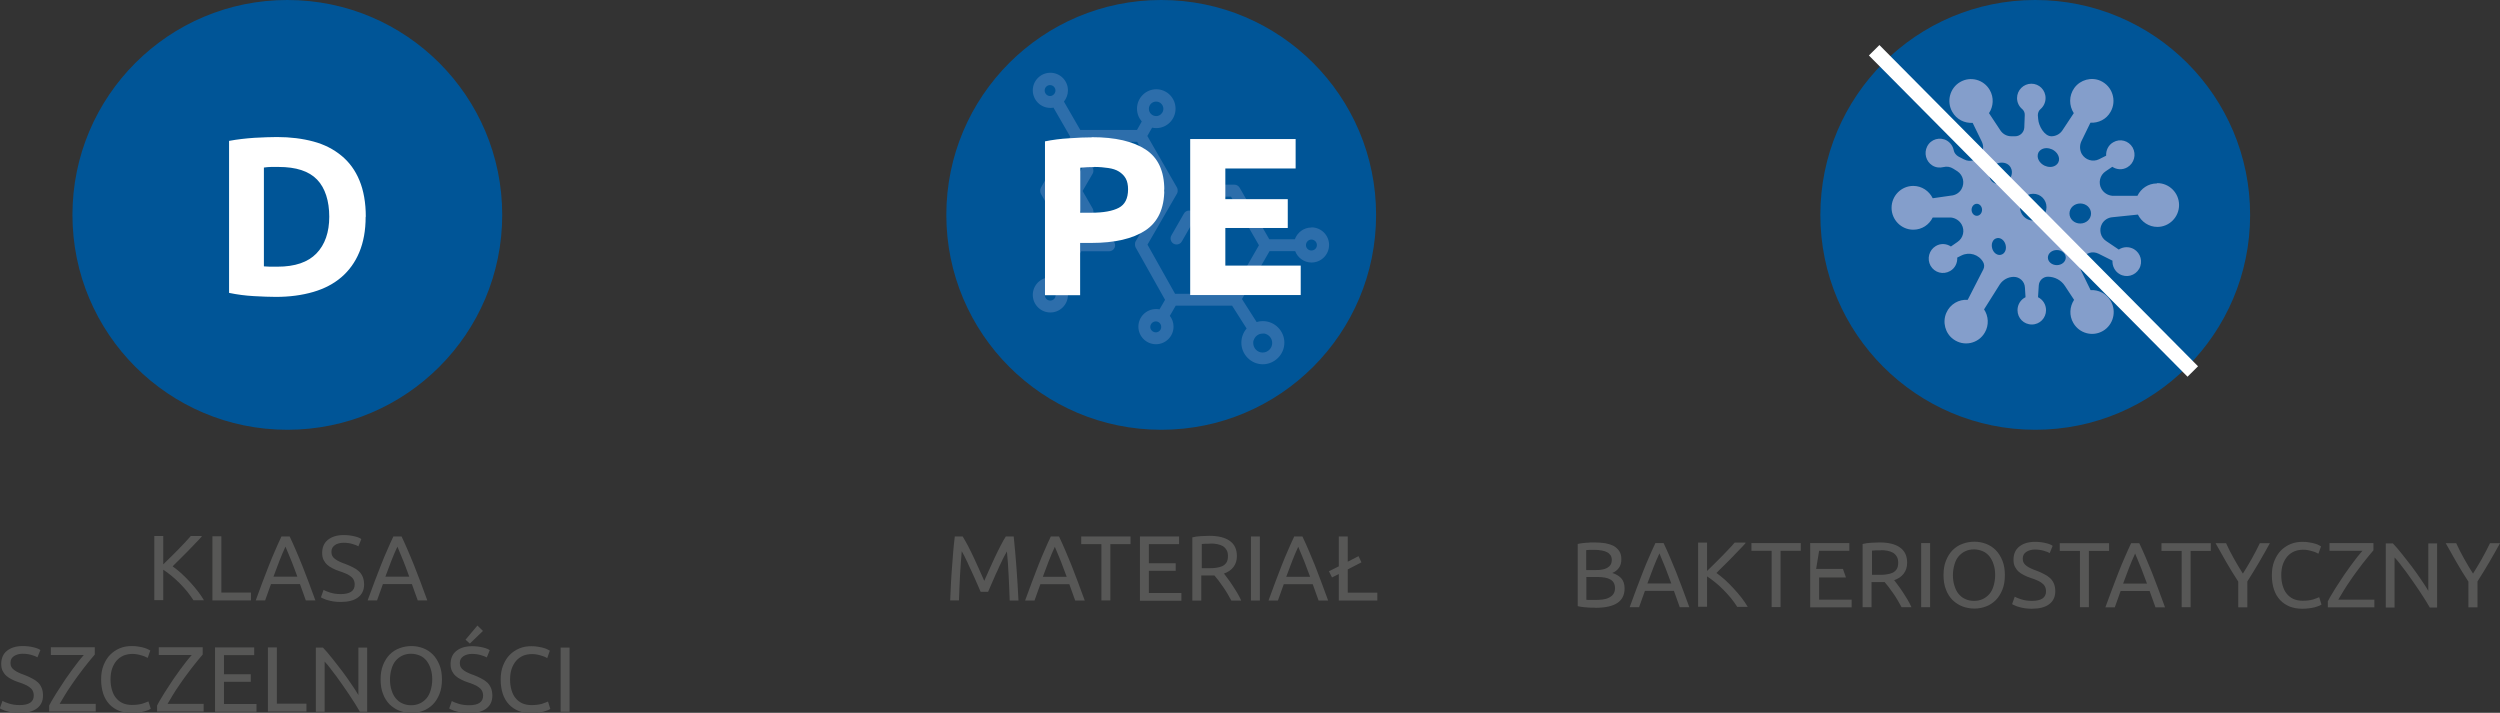 <?xml version="1.0" encoding="UTF-8"?>
<svg xmlns="http://www.w3.org/2000/svg" version="1.1" viewBox="0 0 162.18 46.24">
  <rect x="0" y="0" width="162.18" height="46.24" fill="#333333" stroke="none"/>
  <defs>
    <style>
      .cls-1 {
        fill: none;
        stroke: #fff;
        stroke-width: .96px;
      }

      .cls-2 {
        fill: #fff;
      }

      .cls-3 {
        fill: #575756;
      }

      .cls-4 {
        fill: #005597;
      }

      .cls-5 {
        fill: #2d6eab;
      }

      .cls-6 {
        fill: #849ecb;
      }
    </style>
  </defs>
  <!-- Generator: Adobe Illustrator 28.6.0, SVG Export Plug-In . SVG Version: 1.2.0 Build 709)  -->
  <g>
    <g id="Warstwa_2">
      <g id="Warstwa_1-2">
        <path class="cls-4" d="M75.33,27.88c7.7,0,13.94-6.24,13.94-13.94S83.03,0,75.33,0s-13.94,6.24-13.94,13.94,6.24,13.94,13.94,13.94"/>
        <path class="cls-5" d="M70.74,10.74c-.19-.11-.43-.04-.53.14l-.76,1.31c-.04.06-.05.14-.05.2s.02.14.05.2l.76,1.32c.07.13.2.2.34.2.07,0,.13-.02.19-.05.19-.11.25-.35.14-.54l-.65-1.13.65-1.12c.11-.19.04-.43-.14-.54"/>
        <path class="cls-5" d="M76.14,15.81c.06.04.13.05.19.05.14,0,.27-.07.34-.2l.7-1.22h1.42c.22,0,.39-.17.39-.39s-.18-.39-.39-.39h-1.65c-.14,0-.27.07-.34.2l-.81,1.41c-.11.19-.04.43.14.54"/>
        <path class="cls-5" d="M85.07,15.54c.2,0,.36.16.36.36s-.16.35-.36.35-.35-.16-.35-.35.16-.36.35-.36M75.33,21.21c0,.2-.16.35-.35.35s-.36-.16-.36-.35.16-.36.36-.36.35.16.35.36M81.98,21.63c.31.04.55.3.55.62,0,.34-.28.62-.62.62s-.61-.28-.61-.62c0-.06,0-.13.03-.18.08-.25.31-.43.58-.43h.07M74.53,7.06c0-.26.21-.47.47-.47s.47.21.47.47c0,.19-.12.36-.28.43-.06.03-.12.04-.19.04-.26,0-.47-.21-.47-.47h0M68.48,19.15c0,.2-.16.35-.35.35s-.35-.16-.35-.35.16-.36.35-.36.35.16.35.36M67.77,5.87c0-.2.16-.35.35-.35s.35.16.35.35-.16.36-.35.36-.35-.16-.35-.36M85.07,14.76c-.49,0-.91.32-1.07.76h-1.66l-1.92-3.34c-.07-.12-.2-.2-.34-.2h-2.03c-.22,0-.39.17-.39.39s.18.39.39.39h1.81l1.81,3.15-1.81,3.15h-3.63l-1.79-3.19,1.89-3.27s.01-.02.02-.03h0s0-.02.01-.02c.02-.05.04-.1.04-.16,0-.08-.01-.16-.05-.23l-1.92-3.34.31-.54c.09.02.17.03.27.03.69,0,1.25-.56,1.25-1.26s-.56-1.26-1.25-1.26-1.25.57-1.25,1.26c0,.32.12.61.31.83l-.31.55h-3.68l-1.06-1.84c.16-.2.26-.45.26-.73,0-.63-.51-1.14-1.14-1.14s-1.14.51-1.14,1.14.51,1.14,1.14,1.14c.07,0,.13,0,.2-.02l1.09,1.89-1.9,3.3c-.03.06-.05.14-.05.21s.02.14.05.2l1.92,3.34-1.14,2.09c-.05,0-.11-.02-.17-.02-.63,0-1.14.51-1.14,1.14s.51,1.14,1.14,1.14,1.14-.51,1.14-1.14c0-.29-.11-.55-.28-.75l1.14-2.08h1.81c.22,0,.39-.18.39-.39s-.18-.39-.39-.39h-1.82l-1.81-3.15,1.83-3.17h3.62l1.81,3.15-1.91,3.31s-.02.04-.03.06v.02c0,.02-.01.04-.01.07h0v.08c0,.02,0,.04.01.07h0c0,.02.01.04.02.05v.02h0l1.92,3.42-.36.62c-.07-.02-.15-.02-.23-.02-.63,0-1.14.51-1.14,1.14s.51,1.14,1.14,1.14,1.14-.51,1.14-1.14c0-.27-.09-.51-.24-.7l.38-.66h3.66l.94,1.48c-.21.25-.34.57-.34.92,0,.77.63,1.4,1.39,1.4s1.4-.63,1.4-1.4-.63-1.4-1.4-1.4c-.14,0-.27.02-.4.06l-.95-1.49,1.79-3.11h1.66c.16.43.58.74,1.06.74.63,0,1.14-.51,1.14-1.14s-.51-1.14-1.14-1.14"/>
        <path class="cls-2" d="M70.84,8.9c1.51,0,2.67.27,3.48.8.81.53,1.21,1.4,1.21,2.61s-.41,2.1-1.23,2.64-1.99.81-3.51.81h-.72v3.39h-2.28v-9.98c.5-.1,1.02-.17,1.58-.2.56-.04,1.04-.06,1.46-.06l.01-.01ZM70.99,10.84c-.17,0-.33,0-.49.01-.16.01-.3.02-.42.03v2.92h.72c.79,0,1.38-.11,1.78-.32s.6-.61.6-1.2c0-.28-.05-.52-.15-.7-.1-.18-.25-.33-.44-.45s-.42-.19-.69-.23c-.27-.04-.57-.07-.91-.07v.01Z"/>
        <path class="cls-2" d="M77.21,19.14v-10.12h6.84v1.91h-4.56v1.99h4.05v1.87h-4.05v2.44h4.89v1.91h-7.17Z"/>
        <path class="cls-3" d="M63.61,38.38c-.04-.1-.09-.22-.16-.37-.07-.15-.14-.31-.21-.48-.08-.17-.16-.35-.24-.53-.09-.18-.17-.35-.24-.52-.08-.16-.15-.31-.21-.43-.07-.13-.12-.23-.16-.29-.04.47-.08.98-.11,1.53s-.05,1.1-.07,1.66h-.57c.02-.36.03-.72.05-1.09s.04-.73.07-1.08c.03-.35.05-.7.08-1.03s.06-.65.1-.95h.51c.11.18.22.38.35.62.12.24.25.49.37.75s.24.52.36.79c.12.26.22.5.32.72.1-.22.2-.45.32-.72.12-.26.24-.52.36-.79.12-.26.25-.51.37-.75s.24-.45.35-.62h.51c.14,1.34.24,2.73.31,4.16h-.57c-.02-.56-.04-1.11-.07-1.66s-.06-1.06-.11-1.53c-.04.07-.09.17-.16.29-.07.13-.14.27-.21.43-.08.16-.16.33-.24.52-.09.18-.17.36-.24.53-.08.17-.15.33-.21.48-.07.15-.12.27-.16.37h-.47l-.02-.01ZM69.75,38.96c-.07-.18-.13-.36-.19-.53s-.12-.35-.19-.53h-1.88l-.38,1.06h-.61c.16-.44.31-.85.45-1.22.14-.37.28-.73.41-1.07.13-.34.27-.66.4-.96.13-.31.27-.61.41-.91h.53c.14.3.28.6.41.91.13.31.26.63.4.96.13.34.27.69.41,1.07.14.37.29.78.45,1.22h-.64.02ZM69.2,37.42c-.13-.35-.25-.68-.38-1.01-.13-.33-.26-.64-.39-.94-.14.3-.27.61-.4.94-.13.33-.25.66-.38,1.01,0,0,1.55,0,1.55,0ZM73.34,34.8v.5h-1.31v3.65h-.58v-3.65h-1.31v-.5h3.2ZM73.95,38.96v-4.16h2.54v.5h-1.96v1.24h1.74v.49h-1.74v1.44h2.11v.5h-2.69v-.01ZM79.41,37.22c.06.08.14.19.24.32s.2.27.3.43c.1.16.21.32.31.49.1.17.19.34.26.5h-.64c-.08-.15-.17-.31-.26-.46-.09-.16-.19-.3-.29-.45-.1-.14-.19-.27-.29-.4-.09-.12-.18-.23-.26-.32h-.85v1.63h-.58v-4.1c.16-.04.35-.07.55-.08.2-.01.39-.02.55-.02.58,0,1.03.11,1.33.33.31.22.46.55.46.98,0,.28-.07.51-.22.71s-.36.34-.65.44h.04ZM78.53,35.27c-.25,0-.44,0-.57.02v1.57h.41c.2,0,.38,0,.54-.03.16-.02.29-.06.4-.11.11-.06.2-.14.26-.24s.09-.24.09-.41c0-.16-.03-.29-.09-.39s-.14-.19-.24-.25-.22-.1-.36-.13-.29-.04-.44-.04v.01ZM81.15,34.8h.58v4.16h-.58v-4.16ZM85.54,38.96c-.07-.18-.13-.36-.19-.53s-.12-.35-.19-.53h-1.88l-.38,1.06h-.61c.16-.44.31-.85.45-1.22.14-.37.28-.73.41-1.07.13-.34.27-.66.4-.96.13-.31.27-.61.41-.91h.53c.14.3.28.6.41.91.13.31.26.63.4.96.13.34.27.69.41,1.07.14.37.29.78.45,1.22h-.64.02ZM84.99,37.42c-.13-.35-.25-.68-.38-1.01-.13-.33-.26-.64-.39-.94-.14.3-.27.61-.4.94-.13.33-.25.66-.38,1.01,0,0,1.55,0,1.55,0ZM89.35,38.46v.5h-2.5v-1.72l-.44.22-.2-.4.64-.32v-1.94h.58v1.64l.7-.36.19.4-.89.46v1.51h1.92v.01Z"/>
        <path class="cls-4" d="M18.64,27.88c7.7,0,13.94-6.24,13.94-13.94S26.34,0,18.64,0,4.7,6.24,4.7,13.94s6.24,13.94,13.94,13.94"/>
        <path class="cls-2" d="M23.72,14.07c0,.88-.14,1.64-.41,2.29-.27.65-.66,1.19-1.16,1.62s-1.11.75-1.83.96-1.53.32-2.42.32c-.41,0-.89-.02-1.43-.05-.55-.03-1.08-.1-1.61-.21v-9.86c.53-.1,1.07-.16,1.64-.2.57-.03,1.06-.05,1.47-.05.87,0,1.65.1,2.36.29s1.31.5,1.82.92.9.95,1.17,1.61c.27.65.41,1.44.41,2.35l-.01.01ZM17.13,17.28c.11,0,.23.02.37.02h.5c1.14,0,1.98-.29,2.53-.86.55-.57.83-1.37.83-2.38s-.26-1.86-.79-2.41-1.36-.82-2.5-.82h-.48c-.17,0-.32.02-.47.04v6.4l.01.01Z"/>
        <path class="cls-3" d="M13.09,34.8c-.12.14-.26.29-.42.45-.16.17-.32.34-.49.51s-.34.34-.51.51-.33.32-.47.47c.17.12.35.27.55.44.19.18.38.36.56.56s.36.4.52.61.3.41.4.59h-.68c-.12-.19-.26-.38-.41-.57-.16-.19-.32-.37-.5-.55-.17-.17-.35-.33-.53-.48-.18-.15-.35-.27-.52-.38v1.97h-.58v-4.16h.58v1.84c.14-.13.29-.28.46-.45s.33-.33.5-.5.32-.33.46-.48.27-.29.37-.41h.7l.01.03Z"/>
        <path class="cls-3" d="M16.28,38.45v.5h-2.5v-4.16h.58v3.65h1.92v.01Z"/>
        <path class="cls-3" d="M19.84,38.95c-.07-.18-.13-.36-.19-.53-.06-.17-.12-.35-.19-.53h-1.88l-.38,1.06h-.61c.16-.44.31-.85.45-1.22.14-.37.28-.73.41-1.06.13-.34.27-.66.4-.96.13-.31.27-.61.41-.91h.53c.14.3.28.6.41.91s.27.63.4.96c.13.34.27.69.41,1.06.14.37.29.78.45,1.22h-.64.02ZM19.29,37.41c-.13-.35-.25-.69-.38-1.01-.13-.33-.26-.64-.39-.94-.14.3-.27.61-.4.94-.13.33-.25.66-.38,1.01,0,0,1.55,0,1.55,0Z"/>
        <path class="cls-3" d="M22.1,38.54c.61,0,.91-.21.91-.62,0-.13-.03-.24-.08-.33s-.13-.17-.22-.23c-.09-.07-.2-.12-.32-.17-.12-.05-.24-.1-.38-.14-.15-.05-.3-.11-.43-.18-.14-.07-.25-.14-.35-.23s-.18-.2-.24-.32-.09-.27-.09-.45c0-.36.12-.65.37-.85.25-.2.59-.31,1.03-.31.25,0,.48.03.69.08.21.05.36.11.45.18l-.19.47c-.08-.05-.21-.1-.38-.15-.17-.05-.36-.08-.58-.08-.11,0-.22.01-.31.04-.1.02-.18.06-.25.11s-.13.11-.17.18-.06.16-.06.26c0,.11.02.21.07.28.04.08.11.14.19.2s.17.11.28.16.22.1.35.14c.18.07.35.14.5.22.15.07.28.16.39.26.11.1.19.22.25.36s.09.31.09.5c0,.36-.13.64-.4.84s-.64.29-1.12.29c-.16,0-.31-.01-.45-.03-.14-.02-.26-.05-.37-.08-.11-.03-.2-.06-.28-.1-.08-.03-.14-.06-.18-.09l.17-.48c.09.05.23.11.42.17s.42.1.69.1Z"/>
        <path class="cls-3" d="M27.1,38.95c-.07-.18-.13-.36-.19-.53-.06-.17-.12-.35-.19-.53h-1.88l-.38,1.06h-.61c.16-.44.31-.85.45-1.22.14-.37.28-.73.41-1.06.13-.34.27-.66.4-.96.13-.31.27-.61.41-.91h.53c.14.3.28.6.41.91s.27.63.4.96c.13.34.27.69.41,1.06.14.37.29.78.45,1.22h-.64.02ZM26.55,37.41c-.13-.35-.25-.69-.38-1.01-.13-.33-.26-.64-.39-.94-.14.3-.27.61-.4.94-.13.33-.25.66-.38,1.01,0,0,1.55,0,1.55,0Z"/>
        <path class="cls-3" d="M1.28,45.74c.61,0,.91-.21.91-.62,0-.13-.03-.24-.08-.33s-.13-.17-.22-.23c-.09-.07-.2-.12-.32-.17-.12-.05-.24-.1-.38-.14-.15-.05-.3-.11-.43-.18-.14-.07-.25-.14-.35-.23s-.18-.2-.24-.32c-.06-.12-.09-.27-.09-.45,0-.36.12-.65.37-.85.25-.2.59-.31,1.03-.31.25,0,.48.03.69.08.21.05.36.11.45.18l-.19.47c-.08-.05-.21-.1-.38-.15-.17-.05-.36-.08-.58-.08-.11,0-.22.01-.31.04s-.18.06-.25.11-.13.11-.17.18-.06.16-.06.26c0,.11.02.21.07.28.04.08.11.14.19.2.08.06.17.11.28.16s.22.1.35.14c.18.07.35.14.49.22.15.07.28.16.39.26s.19.22.25.36.09.31.09.5c0,.36-.13.64-.4.84-.27.2-.64.29-1.12.29-.16,0-.32-.01-.45-.03-.14-.02-.26-.05-.37-.08-.11-.03-.2-.06-.28-.1-.08-.03-.14-.06-.18-.09l.17-.48c.09.05.23.11.42.17.19.06.42.1.69.1h.01ZM6.15,42.46c-.09.1-.2.23-.32.38-.12.15-.25.31-.39.49s-.28.37-.42.56c-.14.2-.29.4-.42.6-.14.2-.27.4-.39.6-.12.2-.24.39-.34.57h2.34v.5h-3.02v-.39c.08-.16.18-.34.3-.53.11-.19.24-.39.37-.59s.26-.4.4-.61c.14-.2.28-.4.42-.59s.27-.36.4-.53c.13-.16.25-.31.36-.43h-2.14v-.5h2.85v.47ZM8.52,46.25c-.29,0-.56-.05-.8-.14-.24-.1-.45-.24-.62-.42-.17-.18-.31-.41-.4-.68s-.14-.58-.14-.93.05-.66.16-.93c.11-.27.25-.5.43-.68s.39-.32.63-.42.5-.14.77-.14c.17,0,.33.01.46.04.14.02.26.05.36.08.1.03.18.06.25.1.06.03.11.06.13.07l-.17.48s-.09-.05-.16-.08c-.07-.03-.15-.06-.23-.08-.09-.03-.18-.05-.28-.07s-.21-.03-.31-.03c-.22,0-.42.04-.59.11-.18.08-.33.19-.45.33-.12.14-.22.32-.29.52-.07.21-.1.44-.1.69s.03.47.09.68c.06.2.14.38.26.52.12.15.26.26.43.34s.38.12.61.12c.27,0,.49-.03.67-.08.18-.06.31-.11.4-.15l.15.48s-.08.04-.15.08c-.07.03-.16.06-.27.09-.11.03-.23.05-.38.07-.14.02-.3.03-.47.03h.01ZM13.15,42.46c-.09.1-.2.23-.32.38s-.25.31-.39.49-.28.37-.42.56c-.14.2-.29.4-.42.6-.14.2-.27.4-.39.6-.12.2-.24.39-.34.57h2.34v.5h-3.02v-.39c.08-.16.18-.34.3-.53.11-.19.24-.39.37-.59s.26-.4.4-.61c.14-.2.28-.4.42-.59s.27-.36.4-.53c.13-.16.25-.31.36-.43h-2.14v-.5h2.85v.47ZM13.95,46.16v-4.16h2.54v.5h-1.96v1.24h1.74v.49h-1.74v1.44h2.11v.5h-2.69v-.01ZM19.88,45.66v.5h-2.5v-4.16h.58v3.65h1.92v.01ZM23.34,46.16c-.09-.15-.19-.31-.3-.5-.11-.18-.24-.38-.37-.57s-.27-.4-.41-.6c-.14-.2-.28-.4-.42-.59s-.28-.37-.41-.54c-.13-.17-.25-.32-.37-.44v3.25h-.57v-4.16h.46c.19.2.39.43.6.7.21.27.43.54.64.82s.41.56.59.83c.19.27.34.51.47.73v-3.08h.57v4.16h-.49l.01-.01ZM24.69,44.08c0-.36.05-.67.16-.94s.25-.5.43-.68.39-.32.64-.41c.24-.09.5-.14.77-.14s.52.05.76.14.45.23.63.41c.18.18.32.41.43.68s.16.59.16.94-.05.67-.16.94-.25.5-.43.68-.39.32-.63.41-.49.14-.76.14-.53-.05-.77-.14-.45-.23-.64-.41c-.18-.18-.33-.41-.43-.68-.11-.27-.16-.59-.16-.94ZM25.3,44.08c0,.25.03.48.1.69.06.21.15.38.27.53.12.14.26.26.43.33.17.08.36.12.57.12s.4-.04.57-.12.31-.19.43-.33c.12-.14.21-.32.27-.53.06-.21.1-.43.1-.69s-.03-.48-.1-.69c-.06-.21-.16-.38-.27-.53-.12-.14-.26-.26-.43-.33s-.36-.12-.57-.12-.4.04-.57.12c-.17.08-.31.19-.43.33-.12.14-.21.32-.27.53-.06.21-.1.43-.1.69ZM30.43,45.75c.61,0,.91-.21.91-.62,0-.13-.03-.24-.08-.33s-.13-.17-.22-.23c-.09-.07-.2-.12-.32-.17-.12-.05-.24-.1-.38-.14-.15-.05-.3-.11-.43-.18-.14-.07-.25-.14-.35-.23s-.18-.2-.24-.32-.09-.27-.09-.45c0-.36.12-.65.37-.85.25-.2.59-.31,1.03-.31.25,0,.48.03.69.08.21.05.36.11.45.18l-.19.47c-.08-.05-.21-.1-.38-.15-.17-.05-.36-.08-.58-.08-.11,0-.22.01-.31.04s-.18.06-.25.11-.13.11-.17.18-.06.16-.06.26c0,.11.02.21.07.28.04.08.11.14.19.2s.17.11.28.16.22.1.35.14c.18.07.35.14.49.22.15.07.28.16.39.26.11.1.19.22.25.36s.09.31.09.5c0,.36-.13.64-.4.84s-.64.29-1.12.29c-.16,0-.32-.01-.45-.03-.14-.02-.26-.05-.37-.08-.11-.03-.2-.06-.28-.1-.08-.03-.14-.06-.18-.09l.17-.48c.09.05.23.11.42.17.19.06.42.1.69.1h.01ZM31.33,40.93l-.85.82-.28-.25.77-.92.36.35ZM34.44,46.26c-.29,0-.56-.05-.8-.14-.24-.1-.45-.24-.62-.42-.17-.18-.31-.41-.4-.68s-.14-.58-.14-.93.05-.66.16-.93.25-.5.43-.68.39-.32.63-.42.5-.14.77-.14c.17,0,.33.01.46.04.14.02.26.05.36.08.1.03.18.06.25.1.06.03.11.06.13.07l-.17.48s-.09-.05-.16-.08c-.07-.03-.15-.06-.23-.08-.09-.03-.18-.05-.28-.07s-.21-.03-.31-.03c-.22,0-.42.04-.59.11-.18.08-.33.19-.45.33-.12.14-.22.32-.29.52-.07.21-.1.44-.1.69s.03.47.09.68c.06.2.14.38.26.52.12.15.26.26.43.34.17.08.38.12.61.12.27,0,.49-.03.67-.08.18-.06.31-.11.4-.15l.15.48s-.08.04-.15.08c-.07.03-.16.06-.27.09s-.23.05-.38.07c-.14.02-.3.03-.47.03h.01ZM36.37,42.01h.58v4.16h-.58v-4.16Z"/>
        <path class="cls-3" d="M103.46,39.42h-.27c-.1,0-.2-.01-.29-.02-.1,0-.2-.02-.29-.03s-.18-.03-.26-.05v-4.03c.08-.02.17-.04.26-.05s.19-.02.29-.03c.1,0,.19-.01.29-.02h.27c.24,0,.46.02.68.05.21.04.39.1.55.18.15.09.27.2.36.34.09.14.13.31.13.52,0,.23-.05.41-.16.56s-.25.26-.43.33c.24.07.44.19.58.34s.22.38.22.66c0,.42-.15.73-.46.94s-.79.32-1.45.32l-.02-.01ZM102.91,36.98h.61c.14,0,.28,0,.41-.03.13-.02.24-.06.33-.11.09-.05.17-.12.22-.2s.08-.19.08-.32c0-.12-.03-.22-.08-.3-.06-.08-.13-.15-.23-.2-.1-.05-.21-.09-.35-.11-.13-.02-.27-.04-.42-.04h-.35c-.08,0-.16.01-.23.02v1.28l.01.01ZM102.91,37.45v1.46s.1,0,.16.01h.42c.17,0,.33-.01.49-.03.15-.02.29-.06.4-.12.12-.06.21-.13.28-.23s.11-.23.11-.38c0-.14-.03-.25-.08-.35-.05-.09-.13-.17-.23-.22-.1-.06-.22-.1-.35-.12-.14-.02-.29-.04-.46-.04h-.75l.01.02ZM108.97,39.39c-.07-.18-.13-.36-.19-.53s-.12-.35-.19-.53h-1.88l-.38,1.06h-.61c.16-.44.31-.85.45-1.22.14-.37.28-.73.41-1.07.13-.34.27-.66.4-.96.13-.31.27-.61.41-.91h.53c.14.3.28.6.41.91.13.31.26.63.4.96.13.34.27.69.41,1.07.14.37.29.78.45,1.22h-.64.02ZM108.42,37.85c-.13-.35-.25-.68-.38-1.01-.13-.33-.26-.64-.39-.94-.14.3-.27.61-.4.94-.13.33-.25.66-.38,1.01,0,0,1.55,0,1.55,0ZM113.24,35.23c-.12.14-.26.29-.42.45-.16.17-.32.34-.49.51s-.34.35-.51.51c-.17.17-.33.32-.47.47.17.12.35.27.55.44.19.18.38.36.56.56s.36.4.52.61c.16.21.3.41.4.59h-.68c-.12-.19-.26-.38-.41-.57-.16-.19-.32-.37-.5-.55-.17-.17-.35-.34-.53-.48-.18-.15-.35-.27-.52-.38v1.97h-.58v-4.16h.58v1.84c.14-.13.29-.28.46-.45l.5-.5c.16-.17.32-.33.46-.48.15-.15.27-.29.37-.41h.7l.01.03ZM116.82,35.23v.5h-1.31v3.65h-.58v-3.65h-1.31v-.5h3.2ZM117.43,39.39v-4.16h2.54v.5h-1.96l-.193,1.178h1.74l.193.552h-1.74v1.44h2.11v.5h-2.69v-.01ZM122.89,37.65c.06.08.14.19.24.32s.2.27.3.43c.1.16.21.32.31.49.1.17.19.34.26.5h-.64c-.08-.15-.17-.31-.26-.46-.09-.16-.19-.3-.29-.45-.1-.14-.19-.27-.29-.4-.09-.12-.18-.23-.26-.32h-.85v1.63h-.58v-4.1c.16-.04.35-.07.55-.08.2-.01.39-.02.55-.02.58,0,1.03.11,1.33.33.31.22.46.55.46.98,0,.28-.07.51-.22.71s-.36.34-.65.44h.04ZM122.01,35.7c-.25,0-.44,0-.57.02v1.57h.41c.2,0,.38,0,.54-.03.16-.02.29-.06.4-.11.11-.06.2-.14.26-.24s.09-.24.09-.41c0-.16-.03-.29-.09-.39s-.14-.19-.24-.25-.22-.1-.36-.13-.29-.04-.44-.04v.01ZM124.63,35.23h.58v4.16h-.58v-4.16ZM126.08,37.31c0-.36.05-.67.16-.94s.25-.5.43-.68.39-.32.64-.41c.24-.09.5-.14.77-.14s.52.05.76.14c.24.09.45.23.63.41.18.18.32.41.43.68.11.27.16.59.16.94s-.05.67-.16.94-.25.5-.43.68-.39.32-.63.41-.49.14-.76.14-.53-.05-.77-.14-.45-.23-.64-.41c-.18-.18-.33-.41-.43-.68-.11-.27-.16-.59-.16-.94ZM126.69,37.31c0,.25.03.48.1.69.06.21.15.38.27.53.12.14.26.26.43.33.17.08.36.12.57.12s.4-.04.57-.12.31-.19.43-.33c.12-.14.21-.32.27-.53s.1-.43.1-.69-.03-.48-.1-.69c-.06-.21-.16-.38-.27-.53-.12-.14-.26-.26-.43-.33s-.36-.12-.57-.12-.4.04-.57.12c-.17.08-.31.19-.43.33-.12.14-.21.32-.27.53s-.1.43-.1.69ZM131.82,38.98c.61,0,.91-.21.91-.62,0-.13-.03-.24-.08-.33s-.13-.17-.22-.23c-.09-.07-.2-.12-.32-.17-.12-.05-.24-.1-.38-.14-.15-.05-.3-.11-.43-.18-.14-.07-.25-.14-.35-.23s-.18-.2-.24-.32c-.06-.12-.09-.27-.09-.45,0-.36.12-.65.37-.85.25-.2.59-.31,1.03-.31.25,0,.48.03.69.08.21.05.36.11.45.18l-.19.47c-.08-.05-.21-.1-.38-.15-.17-.05-.36-.08-.58-.08-.11,0-.22.01-.31.04s-.18.06-.25.11-.13.11-.17.18-.06.16-.06.26c0,.11.02.21.07.28.04.08.11.14.19.2s.17.11.28.16.22.1.35.14c.18.07.35.14.49.22.15.07.28.16.39.26s.19.22.25.36.09.31.09.5c0,.36-.13.64-.4.84-.27.2-.64.29-1.12.29-.16,0-.32-.01-.45-.03-.14-.02-.26-.05-.37-.08-.11-.03-.2-.06-.28-.1-.08-.03-.14-.06-.18-.09l.17-.48c.09.05.23.11.42.17.19.06.42.1.69.1h.01ZM136.82,35.24v.5h-1.31v3.65h-.58v-3.65h-1.31v-.5h3.2ZM139.83,39.4c-.07-.18-.13-.36-.19-.53s-.12-.35-.19-.53h-1.88l-.38,1.06h-.61c.16-.44.31-.85.45-1.22.14-.37.28-.73.41-1.07s.27-.66.4-.96c.13-.31.27-.61.41-.91h.53c.14.3.28.6.41.91s.26.63.4.96c.13.34.27.69.41,1.07.14.37.29.78.45,1.22h-.64.02ZM139.28,37.86c-.13-.35-.25-.68-.38-1.01-.13-.33-.26-.64-.39-.94-.14.3-.27.61-.4.94-.13.33-.25.66-.38,1.01h1.55ZM143.42,35.24v.5h-1.31v3.65h-.58v-3.65h-1.31v-.5h3.2ZM145.2,39.4v-1.67c-.28-.43-.54-.85-.78-1.27-.24-.42-.47-.82-.69-1.22h.68c.15.33.32.66.51,1,.19.34.38.66.58.97.2-.31.39-.64.58-.97.19-.34.36-.67.52-1h.65c-.22.4-.45.81-.69,1.22s-.5.83-.77,1.26v1.68h-.59ZM149.34,39.49c-.29,0-.56-.05-.8-.14-.24-.1-.45-.24-.62-.42-.17-.18-.31-.41-.4-.68s-.14-.58-.14-.93.05-.66.16-.93.25-.5.43-.68.39-.32.63-.42.5-.14.77-.14c.17,0,.33.01.46.04.14.02.26.05.36.08.1.03.18.06.25.1.06.03.11.06.13.07l-.17.48s-.09-.05-.16-.08c-.07-.03-.15-.06-.23-.08-.09-.03-.18-.05-.28-.07s-.21-.03-.31-.03c-.22,0-.42.04-.59.11-.18.08-.33.19-.45.33-.12.14-.22.32-.29.52-.07.21-.1.44-.1.69s.03.47.09.68c.06.2.14.38.26.52.12.15.26.26.43.34s.38.12.61.12c.27,0,.49-.03.67-.08.18-.06.31-.11.4-.15l.15.48s-.08.04-.15.08c-.07.03-.16.06-.27.09s-.23.05-.38.07c-.14.02-.3.03-.47.03h.01ZM153.97,35.7c-.09.1-.2.23-.32.38-.12.15-.25.31-.39.49s-.28.37-.42.56c-.14.2-.29.4-.42.6-.14.2-.27.4-.39.6-.12.2-.24.39-.34.57h2.34v.5h-3.02v-.39c.08-.16.18-.34.3-.53.11-.19.24-.39.37-.59.13-.2.26-.4.4-.61.14-.2.28-.4.42-.59s.27-.36.4-.53c.13-.16.25-.31.36-.43h-2.14v-.5h2.85v.47ZM157.62,39.4c-.09-.15-.19-.31-.3-.5-.11-.18-.24-.38-.37-.57s-.27-.4-.41-.6c-.14-.2-.28-.4-.42-.59s-.28-.37-.41-.54c-.13-.17-.25-.32-.37-.44v3.25h-.57v-4.16h.46c.19.2.39.43.6.7s.43.54.64.82.41.56.59.83c.19.27.34.51.47.73v-3.08h.57v4.16h-.49l.01-.01ZM160.13,39.4v-1.67c-.28-.43-.54-.85-.78-1.27-.24-.42-.47-.82-.69-1.22h.68c.15.33.32.66.51,1,.19.34.38.66.58.97.2-.31.39-.64.58-.97.19-.34.36-.67.52-1h.65c-.22.4-.45.81-.69,1.22s-.5.83-.77,1.26v1.68h-.59Z"/>
        <path class="cls-4" d="M132.03,27.88c7.7,0,13.94-6.24,13.94-13.94S139.73,0,132.03,0s-13.94,6.24-13.94,13.94,6.24,13.94,13.94,13.94"/>
        <path class="cls-6" d="M134.95,14.5c-.39,0-.7-.29-.7-.65s.31-.65.7-.65.7.29.7.65-.31.65-.7.65M133.43,17.2c-.32,0-.58-.22-.58-.49s.26-.49.58-.49.58.22.58.49-.26.49-.58.49M132.64,10.75c-.17-.08-.31-.21-.39-.37s-.08-.32-.02-.47c.09-.18.29-.3.53-.3.12,0,.25.03.36.08.17.08.31.21.39.37s.09.32.02.47c-.09.18-.29.3-.53.3-.12,0-.25-.03-.36-.08M131.9,14.31c-.47,0-.86-.39-.86-.87s.38-.87.86-.87.86.39.86.87-.38.87-.86.87M130.09,11.85c-.12.07-.26.1-.39.1-.26,0-.48-.12-.59-.34-.08-.16-.09-.35-.02-.53.07-.18.2-.33.38-.43.12-.07.26-.1.39-.1.26,0,.48.12.59.34.17.33.01.76-.36.96M130.09,16.27c-.05.13-.15.22-.26.25-.04.01-.07.02-.11.02-.21,0-.41-.17-.48-.42-.04-.14-.04-.29.01-.41.05-.13.14-.22.26-.25.04-.01.07-.02.11-.02.21,0,.41.17.48.42.04.14.04.29-.01.41M128.24,14c-.19,0-.34-.18-.34-.39s.15-.39.34-.39.34.18.34.39-.15.39-.34.39M139.92,11.9c-.56,0-1.03.33-1.26.8h-1.64c-.29-.03-.54-.19-.69-.44-.23-.39-.11-.9.27-1.15l.43-.29c.28.19.66.22.98.03.44-.26.59-.83.34-1.28-.26-.45-.82-.6-1.26-.34-.32.18-.48.53-.46.87l-.46.23c-.4.2-.89.05-1.12-.34-.14-.25-.15-.56-.03-.82l.59-1.21c.52.03,1.04-.22,1.31-.71.41-.72.12-1.66-.66-2.01-.59-.26-1.3-.07-1.69.46-.37.51-.35,1.16-.04,1.64l-.74,1.12c-.16.24-.43.38-.71.38-.45,0-.83-.66-.86-1.12l-.02-.24c0-.15.05-.3.17-.4.2-.17.33-.43.33-.72,0-.52-.41-.93-.92-.93s-.93.42-.93.93c0,.29.13.55.34.72.11.1.17.24.16.39l-.03.81c-.02.31-.28.56-.59.56h-.25c-.29,0-.55-.14-.71-.38l-.74-1.12c.29-.43.33-1.02.05-1.5-.39-.68-1.25-.91-1.92-.52s-.9,1.26-.51,1.94c.28.49.79.74,1.32.71l.59,1.21c.13.26.12.57-.03.82-.23.4-.72.55-1.12.34l-.35-.18c-.16-.09-.29-.24-.32-.42-.05-.25-.21-.48-.44-.62-.45-.26-1.04-.1-1.28.38-.22.43-.08.97.33,1.23.22.14.48.17.72.11.22-.06.45-.02.64.1l.27.17c.38.25.49.76.27,1.15-.14.25-.4.41-.69.43l-1.18.17c-.23-.47-.71-.8-1.26-.8-.78,0-1.41.64-1.41,1.42s.63,1.42,1.41,1.42c.56,0,1.03-.32,1.26-.79h1.18c.29.03.54.19.69.44.23.4.11.9-.27,1.15l-.42.29c-.29-.19-.66-.22-.98-.03-.44.26-.59.83-.34,1.28.26.45.82.6,1.27.34.32-.18.48-.53.46-.87l.28-.14c.51-.25,1.12-.06,1.4.43.08.14.09.31.02.46l-1.02,1.99c-.57-.04-1.14.27-1.39.85-.26.6-.07,1.32.45,1.7.69.51,1.64.29,2.05-.43.28-.48.24-1.07-.05-1.5l1.02-1.62c.2-.3.54-.49.91-.49.38,0,.7.3.72.68l.04.64c-.31.15-.52.47-.52.84,0,.52.41.93.93.93s.92-.42.92-.93c0-.37-.21-.69-.52-.84l.05-.77c.02-.31.28-.56.59-.56.44,0,.86.22,1.1.59l.6.91c-.29.44-.33,1.02-.05,1.5.39.68,1.25.91,1.92.52s.9-1.26.51-1.94c-.28-.49-.8-.74-1.31-.71l-.59-1.21c-.13-.26-.12-.57.03-.82.22-.38.69-.53,1.08-.33l.9.45c-.02.34.15.69.46.87.44.26,1.01.11,1.27-.34.26-.45.1-1.02-.34-1.28-.32-.18-.7-.16-.98.03l-.83-.56c-.36-.24-.47-.73-.26-1.11.14-.25.4-.41.69-.43l1.64-.17c.23.47.71.8,1.26.8.78,0,1.41-.64,1.41-1.42s-.63-1.42-1.41-1.42"/>
        <line class="cls-1" x1="121.58" y1="3.26" x2="142.25" y2="24.1"/>
      </g>
    </g>
  </g>
</svg>